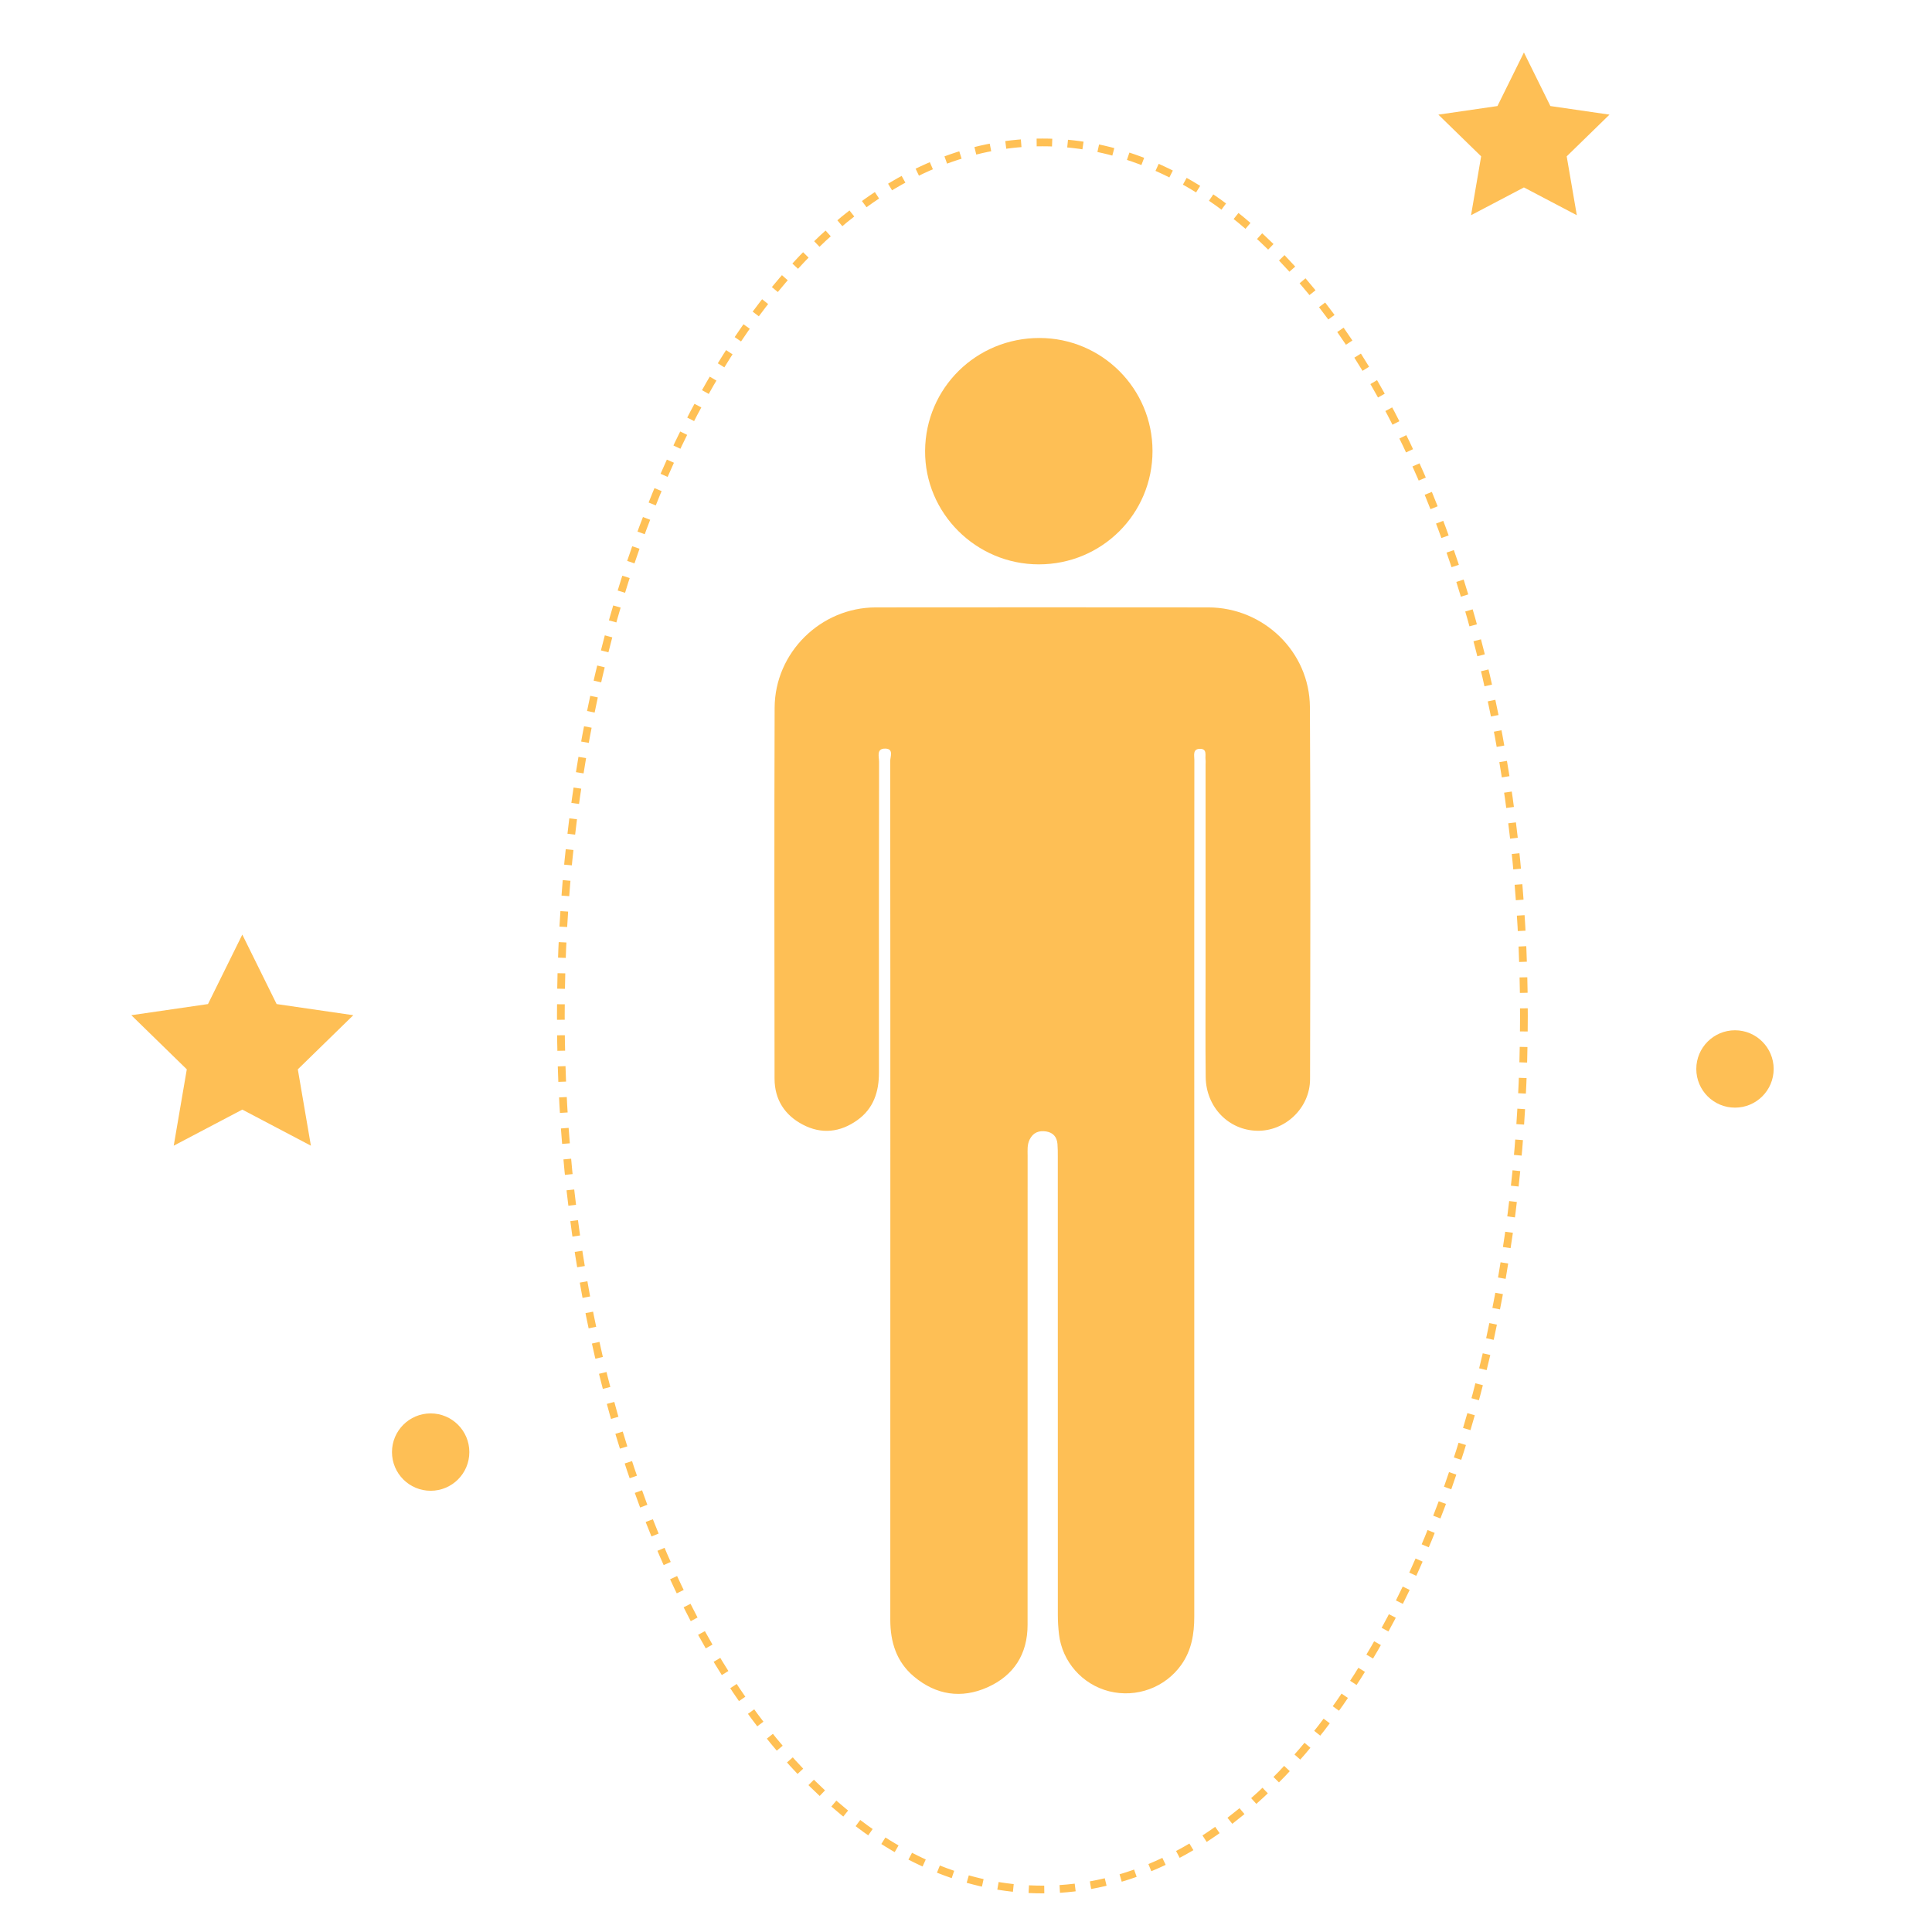 <svg xmlns="http://www.w3.org/2000/svg" xmlns:xlink="http://www.w3.org/1999/xlink" id="Layer_1" x="0px" y="0px" width="500px" height="500px" viewBox="0 0 500 500" xml:space="preserve"><image display="none" width="500" height="500" transform="matrix(1 0 0 1 -649.248 -119.665)"></image><g>	<path fill="#FEBF55" d="M683.016,280.87c-38.043,0-76.058-14.483-105.022-43.435c-57.903-57.915-57.903-152.128,0-210.038  l90.329-90.317l36.863,36.868l-90.305,90.318c-37.582,37.57-37.582,98.712,0,136.295c37.57,37.57,98.699,37.57,136.282,0  l90.317-90.33l36.874,36.886l-90.33,90.318C759.086,266.387,721.043,280.87,683.016,280.87"></path>	<polygon fill="#FEBF55" points="695.99,117.5 777.031,-29.042 851.45,13.985 943.604,-76.713 862.836,80.598 788.68,37.427  "></polygon>	<path fill="#FEBF55" d="M831.472-53.048c-1.128,0-2.27-0.282-3.319-0.879l-44.916-25.587c-3.226-1.836-4.355-5.936-2.519-9.163  c1.851-3.221,5.916-4.355,9.156-2.512l44.916,25.587c3.229,1.835,4.355,5.936,2.519,9.163  C836.063-54.268,833.807-53.048,831.472-53.048z"></path>	<path fill="#FEBF55" d="M866.431-82.688c-2.57,0-5.037-1.496-6.139-4.007l-20.858-47.297c-1.508-3.391,0.039-7.359,3.424-8.854  c3.424-1.489,7.372,0.032,8.854,3.437l20.858,47.297c1.508,3.391-0.039,7.359-3.425,8.854  C868.254-82.872,867.336-82.688,866.431-82.688z"></path>	<path fill="#FEBF55" d="M847.842-68.692c-1.823,0-3.633-0.734-4.958-2.19l-46.727-51.206c-2.505-2.741-2.309-6.985,0.434-9.484  c2.755-2.512,6.991-2.309,9.483,0.433l46.727,51.207c2.505,2.74,2.309,6.984-0.432,9.483  C851.083-69.269,849.457-68.692,847.842-68.692z"></path>	<path fill="#FEBF55" d="M952.76-11.156c-3.646,0-6.639-2.913-6.716-6.572c-0.079-3.712,2.859-6.782,6.571-6.861l51.686-1.102  c4.302-0.413,6.781,2.873,6.86,6.571c0.079,3.713-2.86,6.783-6.572,6.861l-51.685,1.102  C952.852-11.156,952.799-11.156,952.76-11.156z"></path>	<path fill="#FEBF55" d="M980.19,62.102c-1.351,0-2.701-0.4-3.883-1.233l-42.2-29.876c-3.03-2.145-3.738-6.336-1.602-9.366  c2.165-3.037,6.363-3.719,9.367-1.601l42.202,29.876c3.028,2.145,3.736,6.336,1.599,9.366  C984.363,61.118,982.29,62.102,980.19,62.102z"></path>	<path fill="#FEBF55" d="M1013.142,30.618c-0.643,0-1.285-0.092-1.929-0.282L944.824,10.39c-3.556-1.068-5.576-4.814-4.5-8.37  c1.063-3.547,4.853-5.548,8.355-4.499l66.392,19.945c3.555,1.069,5.574,4.815,4.499,8.369  C1018.703,28.743,1016.028,30.618,1013.142,30.618z"></path></g><g>	<path fill="#FEBF55" d="M230.42,308.242c0-37.07,0.009-74.153-0.039-111.22c-0.01-1.154,1.001-3.256-1.281-3.286  c-2.375-0.039-1.594,2.132-1.594,3.441c-0.049,26.792-0.049,53.58-0.03,80.367c0,5.005-1.393,9.357-5.626,12.367  c-4.434,3.158-9.253,3.677-14.079,1.145c-4.683-2.443-7.308-6.493-7.317-11.869c-0.039-32.013-0.088-64.025,0.02-96.034  c0.054-14.273,11.937-25.937,26.142-25.957c28.7-0.029,57.392-0.029,86.092,0c14.268,0.01,26.211,11.453,26.294,25.795  c0.186,32.096,0.107,64.192,0.038,96.295c-0.018,7.43-6.378,13.469-13.638,13.354c-7.425-0.117-13.28-6.102-13.373-13.913  c-0.099-8.876-0.031-17.744-0.031-26.62v-54.245c0-0.411,0.05-0.831-0.008-1.242c-0.152-1.124,0.508-2.845-1.462-2.825  c-1.921,0.03-1.432,1.736-1.432,2.864c-0.03,28.695-0.021,57.394-0.021,86.087v135.609c0,4.468-0.68,8.731-3.364,12.504  c-4.163,5.865-11.574,8.623-18.671,6.844c-6.946-1.76-12.145-7.644-12.975-14.752c-0.191-1.652-0.299-3.314-0.299-4.967  c-0.009-39.565-0.009-79.12-0.009-118.676c0-1.086,0-2.172-0.084-3.236c-0.146-1.79-1.089-2.943-2.893-3.246  c-1.913-0.303-3.423,0.264-4.323,2.112c-0.658,1.339-0.511,2.748-0.511,4.155c-0.012,40.475,0,80.948-0.012,121.423  c0,7.587-3.553,13.101-10.357,16.15c-6.79,3.031-13.345,2.014-19.074-2.796c-4.501-3.783-6.096-8.905-6.096-14.655  C230.429,382.231,230.42,345.237,230.42,308.242"></path>	<path fill="#FEBF55" d="M268.845,146.057c-16.257,0-29.552-13.276-29.431-29.402c0.117-16.259,13.252-29.202,29.623-29.183  c16.153,0.029,29.231,13.104,29.231,29.255C298.269,132.995,285.163,146.057,268.845,146.057"></path>	<path fill="none" stroke="#FFC054" stroke-width="2" stroke-miterlimit="10" stroke-dasharray="4.011,4.011" d="M394.391,262.929  C394.391,387.785,338.596,489,269.759,489c-68.825,0-124.615-101.215-124.615-226.071c0-124.85,55.79-226.07,124.615-226.07  C338.596,36.858,394.391,138.079,394.391,262.929z"></path>	<polygon fill="#FEBF55" points="394.391,13.581 401.239,27.444 416.534,29.668 405.461,40.461 408.078,55.698 394.391,48.507   380.703,55.698 383.319,40.461 372.247,29.668 387.541,27.444  "></polygon>	<polygon fill="#FEBF55" points="62.709,241.871 71.591,259.85 91.432,262.734 77.076,276.743 80.459,296.503 62.709,287.165   44.96,296.503 48.343,276.743 33.986,262.734 53.827,259.85  "></polygon>	<path fill="#FEBF55" d="M459.023,276.645c0,5.535-4.486,10.013-10.011,10.013s-10.011-4.478-10.011-10.013  c0-5.512,4.486-10.01,10.011-10.01S459.023,271.133,459.023,276.645"></path>	<path fill="#FEBF55" d="M121.466,375.799c0,5.533-4.487,10.011-10.011,10.011c-5.529,0-10.011-4.478-10.011-10.011  c0-5.513,4.482-10.011,10.011-10.011C116.978,365.788,121.466,370.286,121.466,375.799"></path></g><path display="none" fill="#FEBF55" d="M224.084,286.352c0-26.539,0.01-53.068-0.032-79.608c0-0.816,0.723-2.319-0.915-2.34 c-1.695-0.031-1.139,1.523-1.139,2.459c-0.037,19.177-0.037,38.348-0.026,57.525c0,3.577-0.988,6.687-4.025,8.85 c-3.172,2.267-6.625,2.632-10.072,0.821c-3.354-1.758-5.231-4.637-5.241-8.485c-0.021-22.921-0.063-45.836,0.01-68.757 c0.031-10.212,8.554-18.558,18.714-18.568c20.539-0.021,41.084-0.021,61.623,0c10.212,0,18.756,8.19,18.817,18.464 c0.141,22.973,0.079,45.94,0.021,68.922c-0.011,5.314-4.556,9.63-9.755,9.569c-5.314-0.095-9.511-4.389-9.573-9.974 c-0.063-6.354-0.021-12.704-0.021-19.053v-38.826c0-0.297,0.042-0.598,0-0.895c-0.104-0.8,0.364-2.033-1.045-2.012 c-1.384,0.021-1.03,1.232-1.03,2.044c-0.021,20.544-0.01,41.083-0.01,61.622c0,32.363-0.011,64.706,0,97.059 c0,3.214-0.494,6.251-2.408,8.954c-2.984,4.202-8.282,6.178-13.363,4.889c-4.976-1.248-8.705-5.46-9.286-10.566 c-0.141-1.164-0.214-2.351-0.214-3.536c-0.011-28.328-0.011-56.636-0.011-84.953c0-0.76,0-1.55-0.067-2.31 c-0.104-1.279-0.774-2.111-2.063-2.318c-1.362-0.229-2.45,0.187-3.1,1.508c-0.468,0.946-0.358,1.966-0.358,2.975 c-0.011,28.963,0,57.936-0.011,86.909c0,5.429-2.537,9.38-7.415,11.563c-4.856,2.164-9.552,1.446-13.649-2.007 c-3.218-2.714-4.368-6.375-4.357-10.493V286.352"></path><path display="none" fill="#FEBF55" d="M251.59,170.273c-11.642,0-21.147-9.5-21.064-21.044c0.083-11.637,9.49-20.903,21.189-20.882 c11.579,0.01,20.929,9.37,20.929,20.924C272.644,160.923,263.274,170.273,251.59,170.273"></path><path display="none" fill="none" stroke="#FFC054" stroke-miterlimit="10" d="M327.008,179.164 c116.095,116.09,176.735,243.693,135.448,284.979c-41.291,41.285-168.877-19.364-284.973-135.454 C61.387,212.594,0.748,85.007,42.039,43.721C83.326,2.429,210.912,63.069,327.008,179.164z"></path><path display="none" fill="none" stroke="#FFC054" stroke-miterlimit="10" d="M177.483,179.164 C61.387,295.254,0.748,422.857,42.039,464.144c41.287,41.285,168.873-19.364,284.969-135.454 C443.103,212.594,503.743,85.007,462.456,43.721C421.165,2.429,293.579,63.069,177.483,179.164z"></path><rect x="100.766" y="102.447" display="none" fill="none" stroke="#FFC054" stroke-miterlimit="10" width="302.949" height="302.939"></rect><path display="none" fill="none" stroke="#FFC054" stroke-miterlimit="10" d="M482.674,253.927 c0,127.259-103.169,230.434-230.428,230.434c-127.255,0-230.423-103.175-230.423-230.434c0-127.254,103.168-230.428,230.423-230.428 C379.505,23.499,482.674,126.673,482.674,253.927z"></path></svg>